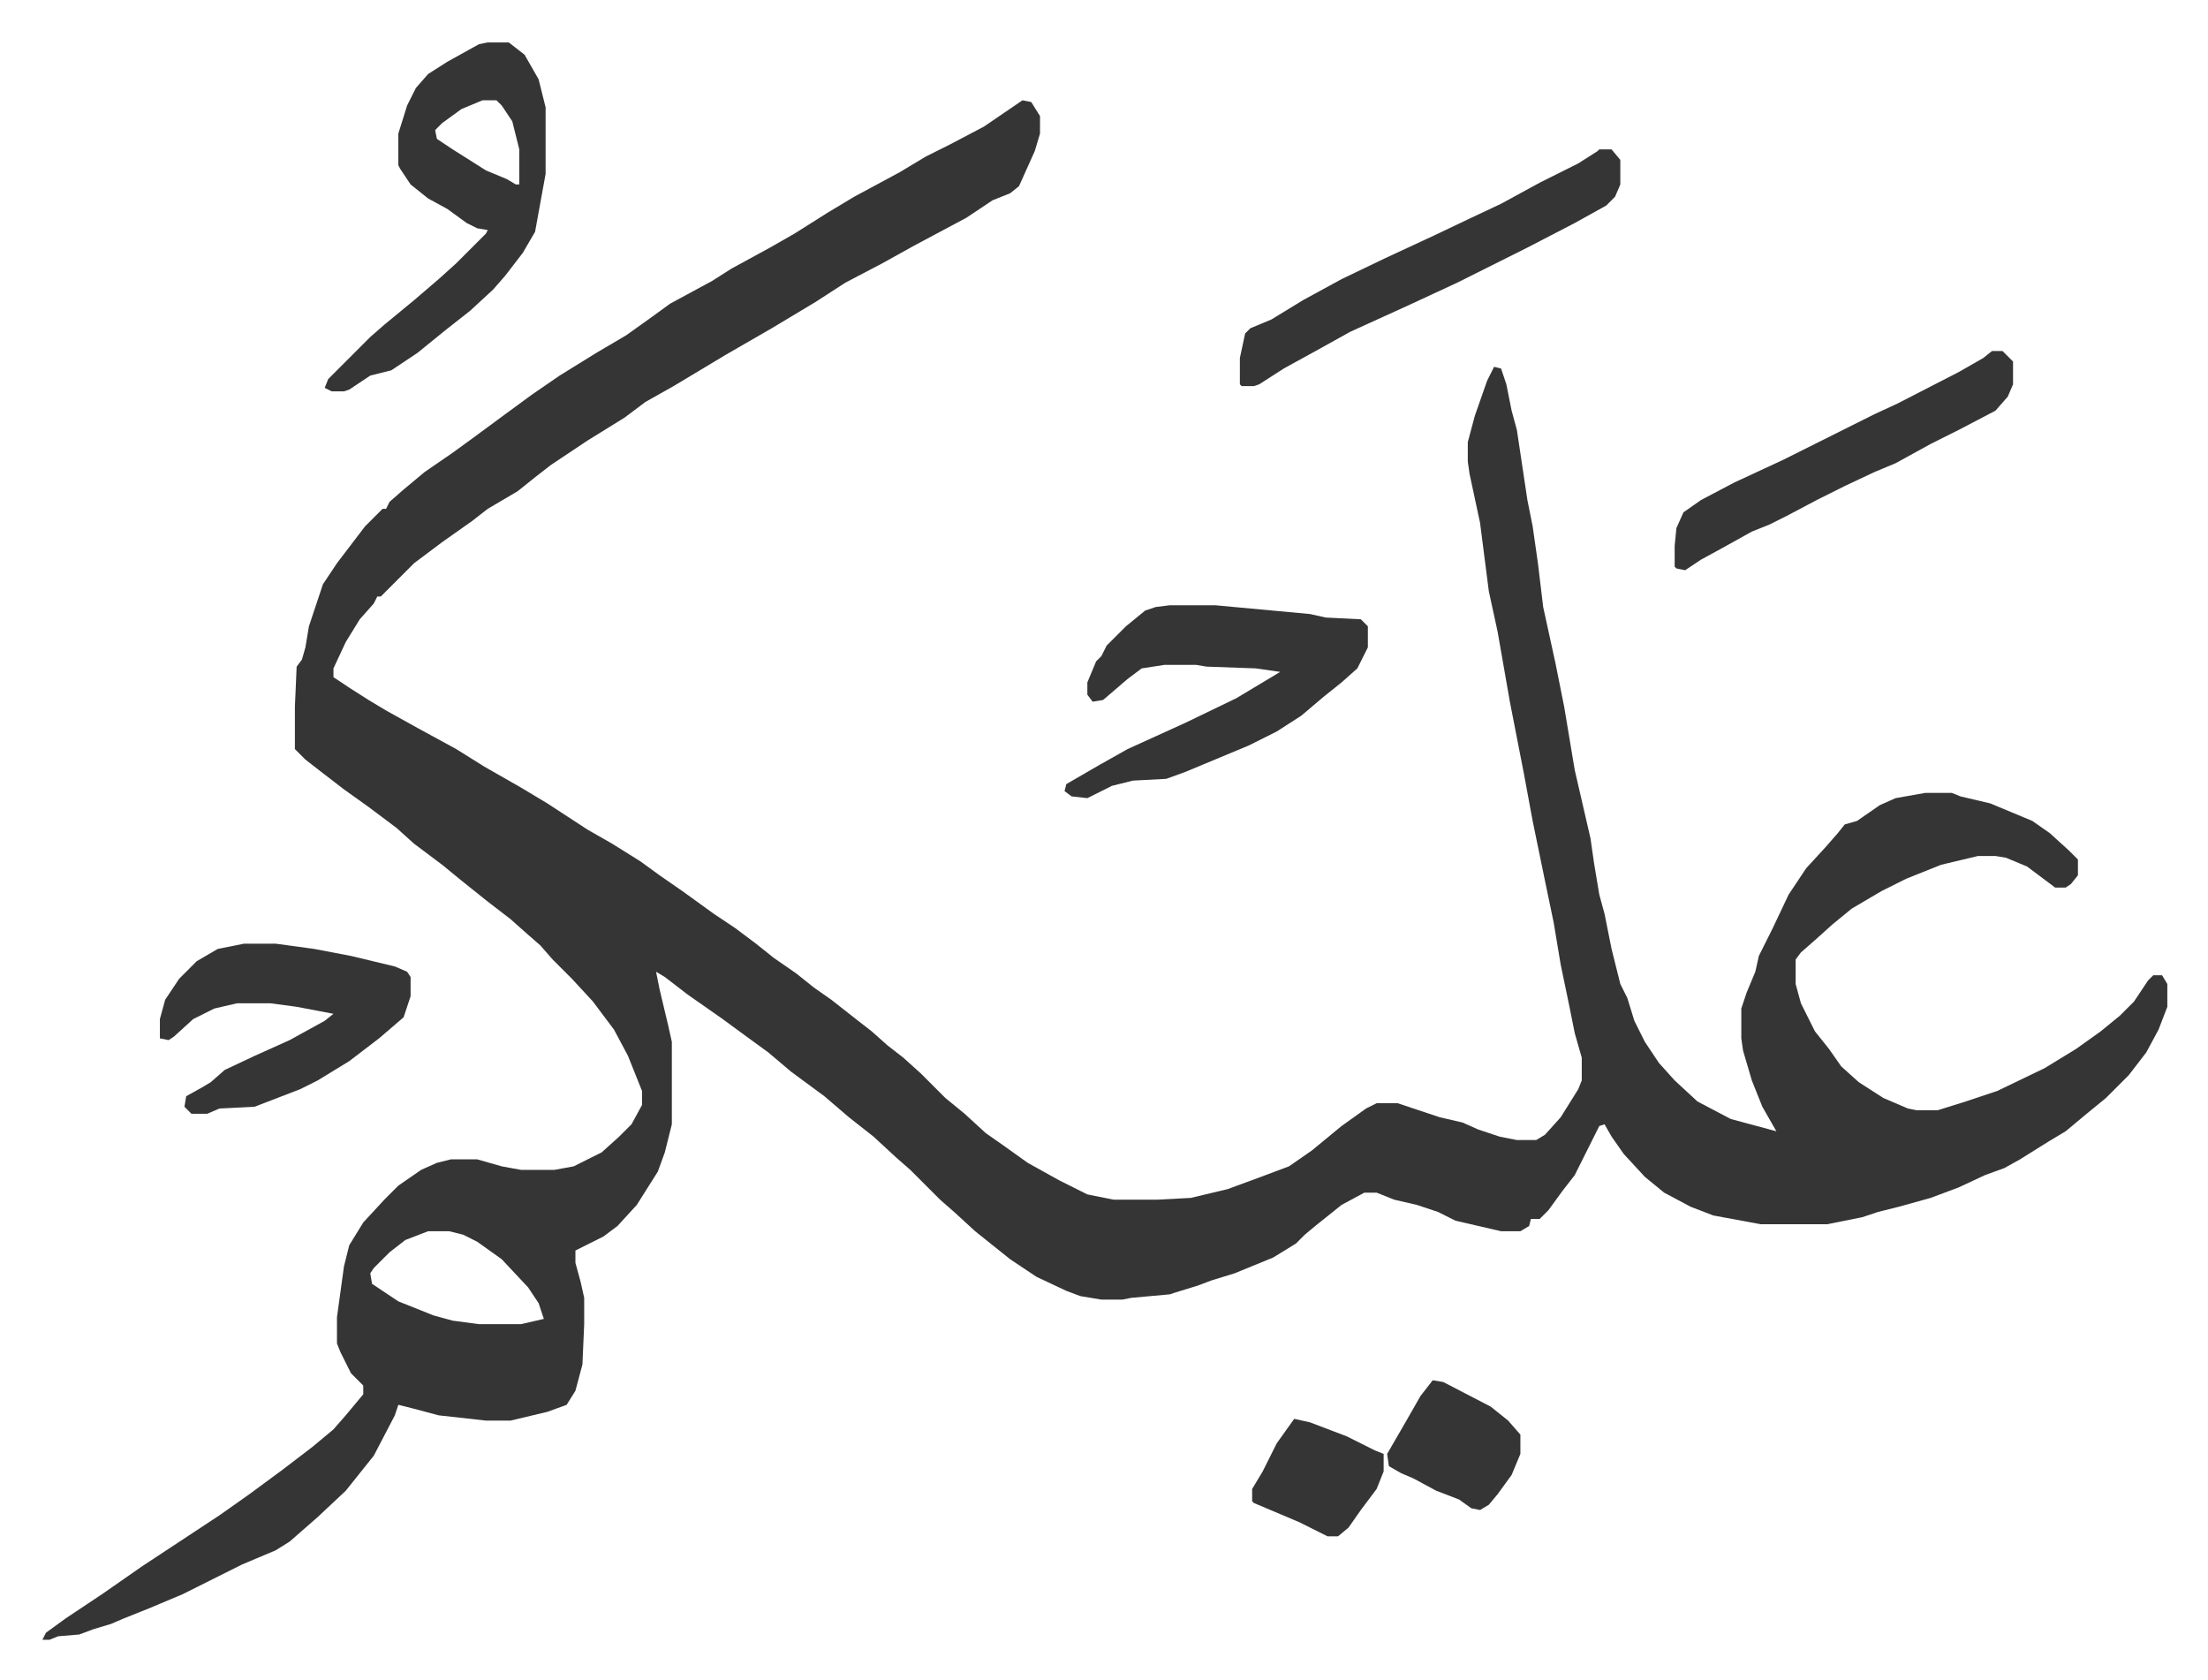 <svg xmlns="http://www.w3.org/2000/svg" viewBox="-24.2 255.8 1259.4 958.4">
    <path fill="#353535" id="rule_normal" d="m559 313 5 1 5 8v10l-3 10-9 20-5 4-10 4-15 10-30 16-18 10-21 11-17 11-25 15-26 15-20 12-10 6-16 9-12 9-21 13-21 14-9 7-10 8-17 10-9 7-17 12-16 12-19 19h-2l-2 4-8 9-8 13-7 15v5l9 6 11 7 10 6 18 10 22 12 16 10 21 12 15 9 23 15 14 8 16 10 11 8 13 9 18 13 12 8 12 9 10 8 13 9 10 8 10 7 14 11 9 7 9 8 9 7 10 9 14 14 11 9 12 11 10 7 14 10 18 10 16 8 15 3h25l19-1 21-5 19-7 16-6 13-9 17-14 14-10 6-3h12l24 8 13 3 9 4 12 4 10 2h11l5-3 9-10 10-16 2-5v-13l-4-14-3-15-5-24-4-24-5-24-7-34-5-27-8-41-7-40-5-23-5-39-6-28-1-7v-11l4-15 7-20 4-8 4 1 3 9 3 15 3 11 6 40 3 15 3 21 3 25 7 32 5 25 6 36 9 39 2 14 3 18 3 11 4 20 5 20 4 8 4 13 6 12 8 12 9 10 13 12 19 10 26 7-8-14-6-15-5-17-1-7v-17l3-9 5-12 2-9 8-16 9-19 10-15 11-12 7-8 4-5 7-2 13-9 9-4 17-3h15l5 2 17 4 12 5 12 5 10 7 11 10 5 5v9l-4 5-3 2h-6l-8-6-8-6-12-5-6-1h-10l-21 5-20 8-14 7-17 10-11 9-10 9-8 7-3 4v14l3 11 8 16 8 10 7 10 10 9 14 9 14 6 5 1h12l16-5 18-6 27-13 18-11 14-10 11-9 8-8 8-12 3-3h5l3 5v13l-5 13-7 13-10 13-13 13-11 9-12 10-10 6-16 10-9 5-11 4-15 7-16 6-18 5-12 3-9 3-20 4h-38l-27-5-13-5-15-8-11-9-12-13-7-10-4-7-3 1-6 12-8 16-7 9-8 11-5 5h-5l-1 4-5 3h-11l-13-3-13-3-10-5-12-4-13-3-10-4h-7l-13 7-15 12-6 5-5 5-13 8-22 9-13 4-8 3-13 4-3 1-22 2-5 1h-12l-12-2-8-3-17-8-15-10-10-8-10-8-12-11-8-7-17-17-8-7-13-12-14-11-14-12-19-14-13-11-11-8-15-11-10-7-10-7-13-10-5-3 2 10 5 21 2 9v47l-4 16-4 11-12 19-11 12-8 6-16 8v7l3 11 2 9v15l-1 23-4 15-5 8-11 4-21 5h-14l-27-3-15-4-8-2-2 6-12 23-8 10-8 10-16 15-8 7-8 7-8 5-19 8-26 13-8 4-19 8-15 6-7 3-10 3-8 3-12 1-5 2H0l2-4 11-8 21-14 23-16 44-29 17-12 19-14 17-13 12-10 7-8 10-12v-5l-7-7-6-12-2-5v-15l4-29 3-12 8-13 12-13 8-8 13-9 9-4 8-2h15l14 4 11 2h19l11-2 16-8 10-9 7-7 6-11v-8l-8-20-8-15-12-16-12-13-11-11-7-8-8-7-9-8-13-10-15-12-11-9-16-12-10-9-16-12-14-10-13-10-9-7-6-6v-24l1-23 3-4 2-7 2-12 8-24 8-12 16-21 10-10h2l2-4 8-7 12-10 16-11 11-8 19-14 15-11 16-11 21-13 17-10 14-10 11-8 24-13 11-7 22-12 14-8 19-12 15-9 26-14 15-9 14-7 19-10zM220 958l-13 5-9 7-9 9-2 3 1 6 15 10 20 8 11 3 15 2h24l13-3-3-9-6-9-15-16-14-10-8-4-8-2zm34-678h12l9 7 8 14 4 16v38l-6 33-7 12-10 13-7 8-13 12-14 11-16 13-15 10-12 3-12 8-3 1h-7l-4-2 2-5 5-5 19-19 8-7 17-14 14-12 10-9 17-17 1-2-6-1-6-3-11-8-11-6-10-8-6-9-1-2v-18l5-16 5-10 7-8 11-7 18-10zm-3 33-12 5-11 8-4 4 1 5 9 6 19 12 12 5 5 3h2v-20l-4-16-6-9-3-3z"/>
    <path fill="#353535" id="rule_normal" d="M643 601h26l54 5 9 2 20 1 4 4v12l-6 12-9 8-10 8-13 11-14 9-16 8-36 15-11 4-19 1-12 3-14 7-9-1-4-3 1-4 19-11 16-9 33-15 29-14 15-9 10-6-14-2-28-1-6-1h-18l-13 2-8 6-14 12-6 1-3-4v-7l5-12 3-3 3-6 11-11 11-9 6-2zM115 794h18l22 3 21 4 25 6 7 3 2 3v11l-4 12-14 12-17 13-18 11-10 5-13 5-13 5-20 1-7 3h-9l-4-4 1-6 9-5 5-3 8-7 17-8 20-9 20-11 5-4-21-4-15-2h-19l-13 3-12 6-11 10-3 2-5-1v-11l3-11 8-12 10-10 12-7zm773-453h7l5 6v14l-3 7-5 5-18 10-27 14-40 20-28 13-33 15-18 10-20 11-14 9-3 1h-7l-1-1v-15l3-14 3-3 12-5 18-11 22-12 25-12 28-13 21-10 17-8 22-12 22-11 11-7zm224 115h6l5 5 1 1v13l-3 7-7 8-21 11-16 8-20 11-12 5-17 8-16 8-17 9-10 5-10 4-18 10-11 6-9 6-5-1-1-1v-12l1-10 4-9 10-7 19-10 28-13 42-21 10-5 13-6 35-18 14-8zm-319 587 6 1 27 14 10 8 7 8v11l-5 12-8 11-5 6-5 3-5-1-7-5-13-5-13-7-7-3-7-4-1-7 11-19 8-14zm-79 22 9 2 21 8 16 8 5 2v10l-4 10-9 12-7 10-6 5h-6l-16-8-26-11-1-1v-7l6-10 8-16z"/>
</svg>
